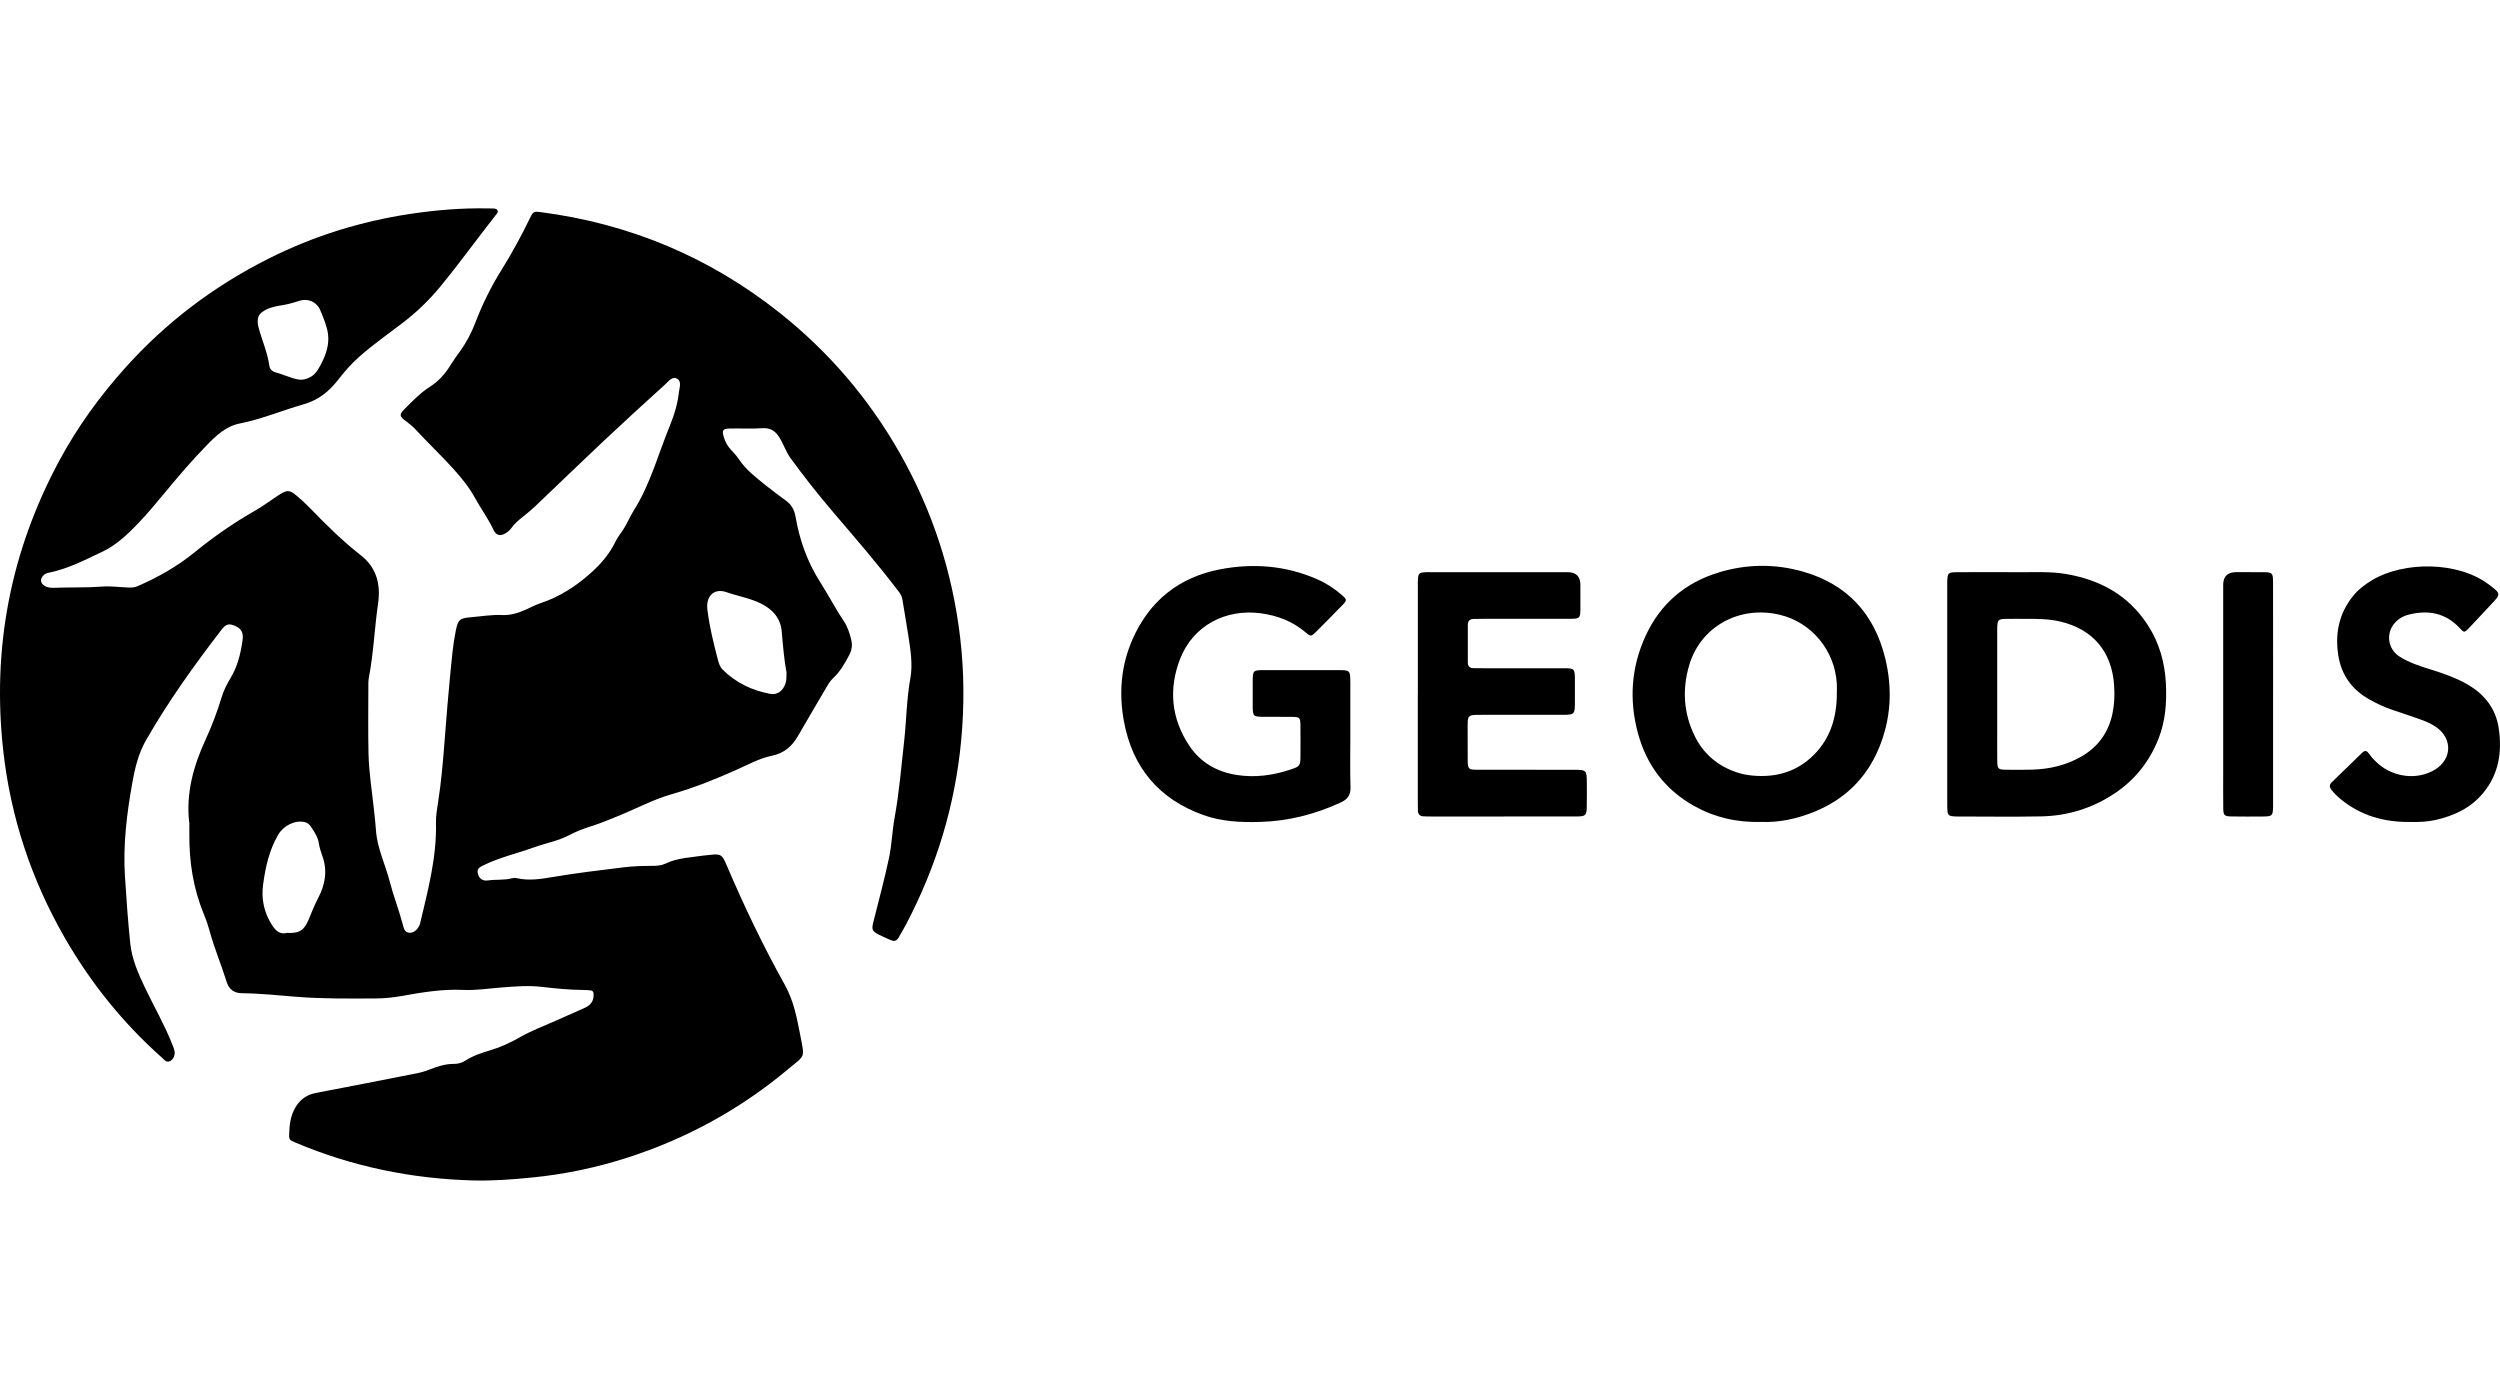 <svg xmlns="http://www.w3.org/2000/svg" width="180" height="100" viewBox="0 0 180 100" fill="none"><g clip-path="url(#clip0_1071_9125)"><path d="M13.626 59.25C13.375 57.127 13.925 55.166 14.796 53.263C15.25 52.272 15.641 51.254 15.956 50.206C16.104 49.712 16.341 49.25 16.605 48.81C17.103 47.981 17.326 47.066 17.461 46.125C17.54 45.577 17.395 45.293 16.994 45.099C16.501 44.861 16.283 44.907 15.944 45.346C13.988 47.885 12.124 50.49 10.522 53.278C9.969 54.242 9.713 55.3 9.523 56.376C9.131 58.589 8.851 60.818 8.995 63.073C9.099 64.695 9.212 66.319 9.38 67.935C9.499 69.074 9.961 70.117 10.452 71.141C11.092 72.476 11.833 73.761 12.381 75.141C12.443 75.294 12.508 75.447 12.551 75.604C12.637 75.927 12.502 76.275 12.246 76.4C11.974 76.532 11.831 76.303 11.673 76.162C8.856 73.664 6.524 70.762 4.647 67.492C2.254 63.318 0.765 58.837 0.232 54.037C-0.587 46.646 0.761 39.681 4.279 33.151C5.591 30.715 7.208 28.495 9.056 26.439C11.988 23.179 15.421 20.595 19.316 18.632C22.556 16.999 25.983 15.933 29.563 15.397C31.402 15.122 33.254 14.97 35.116 15.005C35.219 15.006 35.32 15.002 35.423 15.01C35.562 15.023 35.729 14.989 35.813 15.134C35.905 15.296 35.757 15.401 35.675 15.508C35.366 15.918 35.048 16.322 34.735 16.727C33.717 18.041 32.739 19.386 31.676 20.667C30.884 21.621 30.006 22.47 29.026 23.221C27.971 24.033 26.877 24.792 25.876 25.677C25.302 26.183 24.803 26.753 24.339 27.352C23.691 28.188 22.926 28.801 21.891 29.098C20.341 29.544 18.846 30.177 17.257 30.493C16.257 30.692 15.565 31.361 14.887 32.055C13.869 33.097 12.923 34.206 11.992 35.324C11.323 36.128 10.661 36.94 9.939 37.691C9.173 38.487 8.369 39.252 7.351 39.734C6.094 40.327 4.857 40.972 3.477 41.244C3.355 41.269 3.244 41.317 3.152 41.405C2.853 41.689 2.894 42.006 3.252 42.203C3.479 42.328 3.724 42.328 3.968 42.319C5.09 42.28 6.213 42.319 7.336 42.234C7.962 42.187 8.598 42.277 9.231 42.301C9.455 42.309 9.675 42.304 9.891 42.211C11.358 41.572 12.743 40.797 13.99 39.782C15.375 38.655 16.835 37.635 18.388 36.754C18.995 36.409 19.545 35.98 20.132 35.605C20.66 35.267 20.855 35.272 21.337 35.673C21.668 35.947 21.985 36.24 22.286 36.549C23.457 37.757 24.646 38.942 25.976 39.977C27.117 40.865 27.421 42.082 27.221 43.455C26.964 45.227 26.898 47.023 26.559 48.786C26.513 49.025 26.521 49.279 26.521 49.525C26.519 51.111 26.497 52.699 26.533 54.285C26.565 55.665 26.794 57.03 26.937 58.402C26.986 58.873 27.04 59.343 27.073 59.816C27.165 61.088 27.74 62.23 28.052 63.442C28.325 64.496 28.724 65.517 29.004 66.572C29.071 66.825 29.116 67.116 29.459 67.157C29.731 67.189 30.013 66.996 30.175 66.669C30.203 66.614 30.231 66.557 30.245 66.498C30.805 64.118 31.447 61.751 31.39 59.272C31.378 58.754 31.466 58.245 31.546 57.737C31.775 56.271 31.899 54.795 32.013 53.316C32.141 51.655 32.274 49.993 32.438 48.333C32.534 47.369 32.616 46.407 32.807 45.456C32.976 44.613 33.075 44.507 33.931 44.438C34.663 44.38 35.391 44.246 36.129 44.283C36.739 44.314 37.299 44.143 37.846 43.898C38.201 43.739 38.547 43.551 38.914 43.43C40.279 42.98 41.449 42.221 42.522 41.27C43.269 40.608 43.9 39.867 44.332 38.964C44.467 38.683 44.662 38.448 44.831 38.195C45.137 37.737 45.344 37.213 45.637 36.747C46.842 34.83 47.409 32.638 48.261 30.568C48.567 29.824 48.791 29.052 48.881 28.248C48.918 27.912 49.096 27.47 48.757 27.271C48.402 27.061 48.128 27.465 47.887 27.682C46.398 29.029 44.915 30.385 43.452 31.761C41.809 33.306 40.191 34.878 38.556 36.432C38.26 36.714 37.942 36.976 37.621 37.229C37.33 37.459 37.052 37.693 36.834 38.001C36.729 38.148 36.584 38.277 36.432 38.375C36.037 38.63 35.729 38.57 35.527 38.141C35.151 37.336 34.624 36.623 34.198 35.849C33.781 35.09 33.243 34.425 32.663 33.78C31.785 32.803 30.828 31.907 29.939 30.943C29.73 30.715 29.495 30.52 29.245 30.338C28.733 29.965 28.722 29.844 29.188 29.386C29.743 28.841 30.277 28.276 30.944 27.853C31.556 27.465 32.041 26.936 32.422 26.311C32.637 25.961 32.88 25.628 33.12 25.296C33.578 24.659 33.938 23.98 34.221 23.24C34.728 21.913 35.355 20.644 36.108 19.435C36.856 18.231 37.539 16.987 38.154 15.707C38.383 15.234 38.424 15.207 38.955 15.277C45.342 16.113 51.085 18.511 56.148 22.532C59.67 25.329 62.551 28.694 64.783 32.62C67.132 36.751 68.575 41.187 69.132 45.91C69.421 48.368 69.436 50.834 69.205 53.306C68.767 58.009 67.412 62.421 65.222 66.584C65.059 66.894 64.875 67.192 64.704 67.496C64.572 67.731 64.391 67.804 64.14 67.69C63.843 67.554 63.537 67.434 63.247 67.282C62.784 67.037 62.751 66.906 62.882 66.385C63.267 64.849 63.68 63.316 64.009 61.768C64.209 60.826 64.235 59.845 64.408 58.895C64.742 57.069 64.89 55.222 65.097 53.381C65.266 51.869 65.272 50.342 65.545 48.837C65.731 47.814 65.554 46.782 65.4 45.764C65.266 44.889 65.109 44.019 64.969 43.145C64.938 42.956 64.859 42.8 64.746 42.647C63.235 40.647 61.592 38.758 59.968 36.852C58.901 35.603 57.885 34.314 56.917 32.984C56.588 32.532 56.424 31.993 56.13 31.519C55.83 31.034 55.482 30.789 54.887 30.831C54.114 30.885 53.335 30.836 52.56 30.854C52.023 30.866 51.959 30.979 52.125 31.504C52.231 31.843 52.398 32.142 52.646 32.401C52.844 32.608 53.039 32.824 53.197 33.062C53.72 33.847 54.461 34.4 55.176 34.978C55.638 35.351 56.12 35.7 56.597 36.053C56.98 36.335 57.194 36.706 57.275 37.181C57.566 38.883 58.129 40.471 59.07 41.939C59.655 42.853 60.152 43.827 60.76 44.732C61.024 45.123 61.17 45.583 61.285 46.044C61.382 46.438 61.341 46.801 61.138 47.174C60.814 47.773 60.493 48.363 59.982 48.83C59.725 49.066 59.562 49.385 59.385 49.687C58.743 50.787 58.09 51.88 57.458 52.985C57.028 53.737 56.461 54.231 55.575 54.414C54.717 54.59 53.927 55.018 53.127 55.381C51.578 56.079 50.008 56.71 48.371 57.179C47.034 57.563 45.799 58.228 44.51 58.751C43.865 59.012 43.227 59.283 42.562 59.49C42.017 59.66 41.484 59.867 40.974 60.135C40.172 60.556 39.273 60.709 38.428 61.016C37.221 61.454 35.957 61.73 34.797 62.309C34.54 62.437 34.316 62.541 34.402 62.892C34.49 63.248 34.743 63.45 35.122 63.393C35.707 63.306 36.308 63.389 36.888 63.23C37.002 63.199 37.136 63.209 37.252 63.236C38.112 63.428 38.955 63.286 39.805 63.144C41.496 62.861 43.198 62.654 44.899 62.447C45.592 62.362 46.283 62.343 46.975 62.342C47.306 62.342 47.636 62.315 47.934 62.172C48.803 61.755 49.752 61.739 50.677 61.597C50.818 61.576 50.961 61.572 51.104 61.554C51.88 61.46 51.99 61.52 52.307 62.268C53.564 65.222 54.951 68.117 56.511 70.917C57.163 72.089 57.387 73.35 57.634 74.612C57.949 76.224 57.966 75.96 56.735 76.988C53.297 79.862 49.443 81.975 45.19 83.345C42.947 84.068 40.654 84.55 38.307 84.781C36.903 84.92 35.501 85.029 34.09 84.993C29.655 84.878 25.378 83.999 21.281 82.27C20.8 82.067 20.806 82.06 20.825 81.535C20.845 80.954 20.926 80.389 21.198 79.863C21.532 79.218 22.028 78.828 22.75 78.692C25.157 78.235 27.56 77.757 29.966 77.287C30.287 77.224 30.601 77.135 30.907 77.015C31.479 76.792 32.055 76.597 32.685 76.6C32.968 76.602 33.251 76.531 33.502 76.369C34.058 76.009 34.681 75.803 35.308 75.618C36.056 75.395 36.748 75.074 37.431 74.683C38.261 74.208 39.17 73.87 40.048 73.477C40.738 73.167 41.433 72.868 42.123 72.556C42.58 72.348 42.773 72.008 42.735 71.532C42.726 71.414 42.671 71.332 42.559 71.316C42.398 71.293 42.235 71.281 42.072 71.279C41.05 71.274 40.036 71.177 39.022 71.056C38.088 70.944 37.143 71.019 36.208 71.09C35.251 71.161 34.298 71.317 33.339 71.273C31.857 71.204 30.409 71.445 28.961 71.705C28.335 71.817 27.711 71.885 27.074 71.888C25.154 71.899 23.236 71.919 21.32 71.768C20.019 71.666 18.722 71.524 17.415 71.512C16.852 71.507 16.487 71.236 16.32 70.7C15.93 69.442 15.411 68.228 15.07 66.953C14.968 66.576 14.839 66.205 14.689 65.845C13.917 63.991 13.615 62.052 13.633 60.053C13.635 59.785 13.633 59.517 13.633 59.249L13.626 59.25ZM56.629 48.424C56.469 47.556 56.373 46.533 56.29 45.51C56.208 44.483 55.608 43.858 54.767 43.444C53.998 43.067 53.14 42.927 52.331 42.643C51.413 42.32 50.817 42.909 50.932 43.887C50.934 43.908 50.937 43.928 50.94 43.948C51.084 45.133 51.373 46.287 51.671 47.439C51.743 47.719 51.824 48.009 52.031 48.214C52.989 49.164 54.159 49.72 55.466 49.96C55.997 50.057 56.401 49.705 56.564 49.182C56.625 48.982 56.631 48.778 56.629 48.424ZM20.646 67.167C21.554 67.215 21.889 66.996 22.22 66.214C22.436 65.702 22.633 65.18 22.891 64.691C23.418 63.698 23.599 62.686 23.2 61.602C23.093 61.314 23.005 61.013 22.955 60.71C22.881 60.241 22.625 59.875 22.371 59.502C22.262 59.342 22.124 59.233 21.933 59.19C21.232 59.027 20.406 59.455 20.031 60.097C19.382 61.207 19.115 62.426 18.945 63.675C18.812 64.64 18.979 65.561 19.469 66.413C19.749 66.902 20.071 67.32 20.643 67.169L20.646 67.167ZM18.559 23.269C18.559 23.269 18.572 23.419 18.61 23.558C18.858 24.488 19.259 25.372 19.393 26.337C19.428 26.582 19.602 26.743 19.831 26.805C20.362 26.949 20.858 27.194 21.4 27.309C21.739 27.38 22.031 27.32 22.335 27.155C22.765 26.924 22.961 26.513 23.164 26.119C23.493 25.474 23.713 24.764 23.617 24.049C23.54 23.47 23.292 22.907 23.069 22.358C22.813 21.725 22.159 21.452 21.508 21.672C21.082 21.818 20.651 21.926 20.205 21.994C19.762 22.063 19.325 22.164 18.942 22.422C18.688 22.593 18.516 22.805 18.559 23.269Z" fill="black"></path><path d="M126.802 59.18C125.013 59.224 123.417 58.843 121.942 58.01C119.876 56.843 118.547 55.073 117.929 52.78C117.286 50.389 117.445 48.039 118.483 45.782C119.549 43.463 121.339 41.948 123.753 41.214C125.772 40.601 127.827 40.58 129.854 41.167C132.992 42.077 134.944 44.188 135.728 47.367C136.277 49.586 136.158 51.785 135.265 53.907C134.358 56.061 132.794 57.562 130.653 58.439C129.392 58.956 128.078 59.233 126.803 59.178L126.802 59.18ZM132.253 49.9C132.253 49.674 132.265 49.446 132.251 49.22C132.108 46.829 130.435 44.81 128.148 44.265C125.237 43.57 122.431 45.107 121.613 47.925C121.11 49.659 121.219 51.397 122.04 53.036C122.678 54.308 123.7 55.155 125.039 55.608C125.429 55.738 125.833 55.813 126.239 55.847C127.765 55.975 129.164 55.63 130.337 54.594C131.742 53.353 132.255 51.728 132.253 49.899V49.9Z" fill="black"></path><path d="M97.225 52.887C97.225 54.143 97.195 55.401 97.237 56.656C97.257 57.244 97.035 57.55 96.52 57.785C94.675 58.63 92.754 59.124 90.725 59.179C89.329 59.218 87.951 59.157 86.618 58.675C83.437 57.524 81.533 55.262 80.921 51.927C80.552 49.922 80.709 47.935 81.532 46.053C82.749 43.268 84.886 41.565 87.828 40.995C90.194 40.538 92.544 40.711 94.791 41.686C95.47 41.981 96.089 42.379 96.645 42.871C96.98 43.167 96.987 43.224 96.665 43.556C96.038 44.205 95.404 44.846 94.764 45.483C94.408 45.837 94.377 45.846 94.005 45.531C93.068 44.738 91.99 44.321 90.784 44.158C88.274 43.819 85.899 45.017 84.96 47.461C84.123 49.637 84.338 51.759 85.64 53.706C86.445 54.908 87.616 55.572 89.043 55.797C90.388 56.008 91.686 55.822 92.96 55.394C93.588 55.183 93.629 55.114 93.632 54.47C93.638 53.708 93.641 52.946 93.63 52.184C93.623 51.678 93.567 51.625 93.055 51.616C92.361 51.605 91.667 51.616 90.972 51.611C90.239 51.605 90.201 51.568 90.195 50.851C90.191 50.253 90.191 49.657 90.195 49.059C90.199 48.281 90.225 48.25 90.981 48.248C92.799 48.245 94.615 48.248 96.432 48.248C96.533 48.248 96.636 48.245 96.737 48.254C97.114 48.288 97.192 48.359 97.215 48.747C97.234 49.055 97.223 49.365 97.223 49.673C97.223 50.743 97.223 51.815 97.223 52.886L97.225 52.887Z" fill="black"></path><path d="M140.202 49.975C140.202 47.42 140.202 44.865 140.202 42.311C140.202 42.167 140.2 42.023 140.202 41.879C140.217 41.26 140.262 41.203 140.868 41.199C142.4 41.19 143.932 41.188 145.464 41.199C146.544 41.205 147.626 41.142 148.703 41.32C151.2 41.732 153.26 42.855 154.661 45.036C155.479 46.31 155.872 47.729 155.946 49.238C156.011 50.586 155.916 51.911 155.413 53.186C154.766 54.826 153.724 56.14 152.271 57.113C150.665 58.189 148.881 58.743 146.961 58.78C144.96 58.819 142.958 58.79 140.956 58.788C140.813 58.788 140.671 58.782 140.529 58.764C140.342 58.743 140.234 58.628 140.22 58.44C140.205 58.255 140.202 58.069 140.202 57.885C140.202 55.249 140.202 52.611 140.202 49.975ZM146.071 44.558C145.39 44.558 144.92 44.551 144.451 44.559C143.869 44.57 143.818 44.623 143.801 45.191C143.797 45.335 143.8 45.479 143.8 45.623C143.8 47.97 143.8 50.317 143.8 52.663C143.8 53.364 143.794 54.064 143.802 54.763C143.809 55.371 143.857 55.418 144.48 55.422C145.113 55.428 145.746 55.434 146.378 55.413C147.597 55.37 148.763 55.094 149.833 54.485C151.036 53.8 151.795 52.774 152.091 51.409C152.236 50.739 152.262 50.061 152.219 49.381C152.067 46.913 150.685 45.29 148.294 44.741C147.489 44.556 146.674 44.562 146.071 44.556V44.558Z" fill="black"></path><path d="M102.085 49.971C102.085 47.395 102.085 44.82 102.085 42.244C102.085 42.058 102.077 41.872 102.091 41.688C102.121 41.299 102.186 41.236 102.574 41.203C102.717 41.191 102.86 41.197 103.003 41.197C106.292 41.197 109.579 41.197 112.869 41.197C113.481 41.197 113.787 41.503 113.789 42.115C113.789 42.691 113.793 43.269 113.789 43.845C113.783 44.499 113.738 44.552 113.089 44.553C111.005 44.56 108.922 44.556 106.837 44.556C106.592 44.556 106.348 44.56 106.102 44.565C105.83 44.571 105.685 44.713 105.683 44.988C105.681 45.894 105.681 46.8 105.683 47.708C105.683 47.991 105.846 48.111 106.114 48.109C106.338 48.109 106.564 48.113 106.788 48.113C108.708 48.113 110.628 48.113 112.548 48.113C113.377 48.113 113.39 48.128 113.393 48.988C113.396 49.565 113.398 50.142 113.392 50.718C113.382 51.392 113.318 51.463 112.648 51.466C110.687 51.472 108.727 51.471 106.765 51.468C105.607 51.467 105.67 51.44 105.671 52.594C105.671 53.316 105.666 54.036 105.674 54.758C105.681 55.366 105.734 55.42 106.353 55.422C108.661 55.427 110.97 55.423 113.278 55.424C114.234 55.424 114.248 55.439 114.251 56.376C114.252 56.953 114.26 57.53 114.247 58.106C114.234 58.702 114.157 58.781 113.56 58.784C111.802 58.79 110.046 58.786 108.289 58.788C106.532 58.789 104.776 58.788 103.019 58.788C102.835 58.788 102.65 58.786 102.468 58.774C102.226 58.758 102.099 58.621 102.091 58.376C102.086 58.19 102.082 58.005 102.082 57.82C102.082 55.202 102.082 52.586 102.082 49.969L102.085 49.971Z" fill="black"></path><path d="M173.64 59.181C171.673 59.218 169.981 58.734 168.521 57.532C168.284 57.335 168.065 57.121 167.871 56.88C167.723 56.696 167.69 56.514 167.875 56.335C168.611 55.621 169.347 54.909 170.081 54.193C170.286 53.992 170.431 54.061 170.573 54.27C170.772 54.559 171.019 54.808 171.283 55.034C172.353 55.944 174.049 56.203 175.343 55.397C176.535 54.653 176.584 53.205 175.448 52.382C175.045 52.09 174.587 51.911 174.125 51.748C173.509 51.529 172.887 51.326 172.268 51.117C171.685 50.921 171.13 50.661 170.595 50.359C169.359 49.665 168.588 48.623 168.361 47.209C168.109 45.632 168.397 44.178 169.42 42.912C169.814 42.425 170.305 42.059 170.835 41.745C173.071 40.423 176.967 40.386 179.222 42.103C180.064 42.744 180.082 42.759 179.362 43.517C178.826 44.082 178.306 44.661 177.764 45.223C177.43 45.569 177.413 45.561 177.094 45.217C176.059 44.107 174.792 43.899 173.387 44.263C173.071 44.345 172.778 44.502 172.535 44.734C171.754 45.48 171.865 46.705 172.779 47.282C173.494 47.734 174.3 47.979 175.099 48.231C175.939 48.495 176.767 48.784 177.541 49.212C178.813 49.914 179.679 50.941 179.904 52.41C180.167 54.126 179.92 55.742 178.77 57.117C177.875 58.188 176.684 58.737 175.358 59.039C174.755 59.176 174.144 59.188 173.638 59.183L173.64 59.181Z" fill="black"></path><path d="M163.661 49.996C163.661 52.55 163.661 55.103 163.661 57.657C163.661 57.801 163.664 57.945 163.661 58.089C163.648 58.73 163.6 58.783 162.947 58.788C162.192 58.795 161.437 58.797 160.682 58.785C160.149 58.777 160.081 58.709 160.074 58.174C160.064 57.288 160.07 56.403 160.07 55.517C160.07 51.049 160.07 46.58 160.07 42.11C160.07 41.502 160.379 41.197 160.995 41.195C161.649 41.195 162.301 41.19 162.955 41.197C163.602 41.203 163.657 41.252 163.66 41.901C163.665 43.713 163.662 45.526 163.662 47.338C163.662 48.224 163.662 49.108 163.662 49.994L163.661 49.996Z" fill="black"></path></g><defs><clipPath id="clip0_1071_9125"><rect width="180" height="70" fill="white" transform="translate(0 15)"></rect></clipPath></defs></svg>